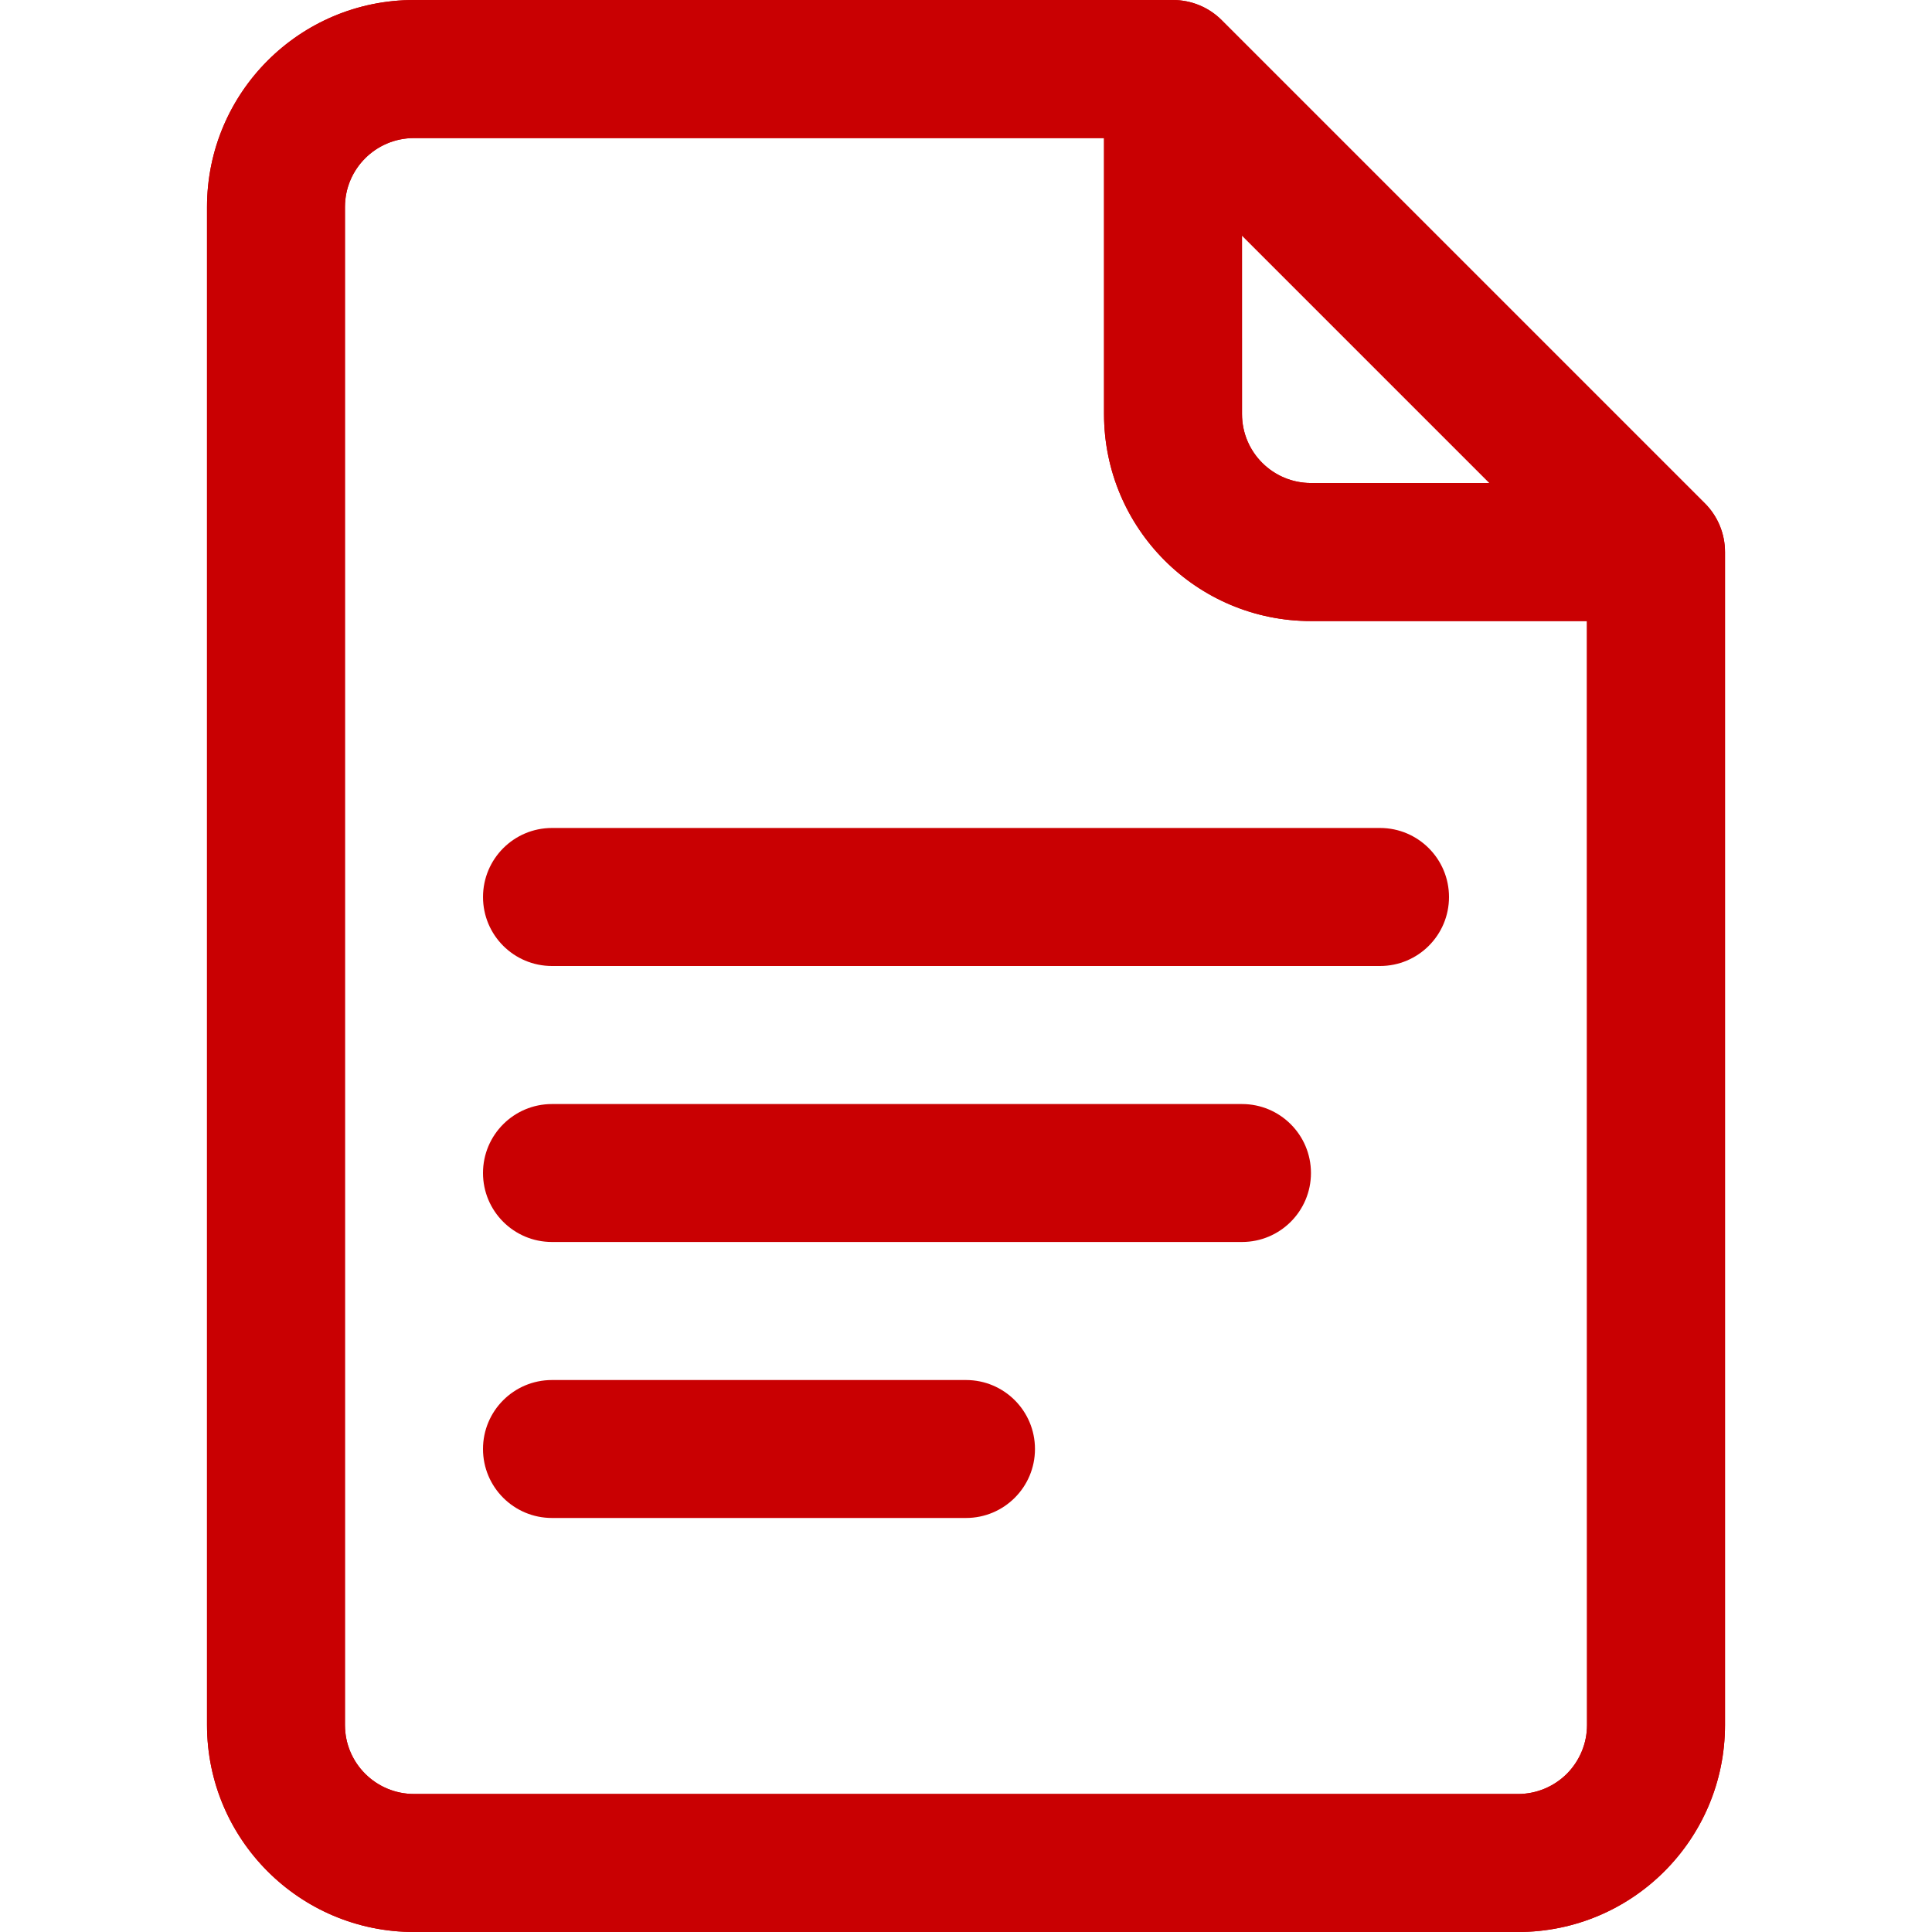 <?xml version="1.0" encoding="UTF-8"?>
<svg width="100pt" height="100pt" version="1.1" viewBox="0 0 100 100" xmlns="http://www.w3.org/2000/svg">
 <g fill="#c90002">
  <path d="m88.238 26.047-25-25c-0.668-0.672-1.578-1.047-2.523-1.047h-39.285c-5.918 0-10.715 4.797-10.715 10.715v78.57c0 5.918 4.797 10.715 10.715 10.715h57.141c5.918 0 10.715-4.797 10.715-10.715v-60.715c0-0.945-0.375-1.855-1.047-2.523zm-23.953-13.855 12.809 12.809h-9.238c-1.973 0-3.57-1.598-3.57-3.57zm14.285 80.664h-57.141c-1.973 0-3.574-1.598-3.574-3.57v-78.57c0-1.973 1.602-3.57 3.574-3.57h35.715v14.285c0 5.918 4.797 10.715 10.711 10.715h14.285l0.004 57.141c0 0.949-0.379 1.855-1.047 2.527-0.672 0.668-1.578 1.043-2.527 1.043z"/>
  <path d="m88.238 26.047-25-25c-0.668-0.672-1.578-1.047-2.523-1.047h-39.285c-5.918 0-10.715 4.797-10.715 10.715v78.57c0 5.918 4.797 10.715 10.715 10.715h57.141c5.918 0 10.715-4.797 10.715-10.715v-60.715c0-0.945-0.375-1.855-1.047-2.523zm-23.953-13.855 12.809 12.809h-9.238c-1.973 0-3.57-1.598-3.57-3.57zm14.285 80.664h-57.141c-1.973 0-3.574-1.598-3.574-3.57v-78.57c0-1.973 1.602-3.57 3.574-3.57h35.715v14.285c0 5.918 4.797 10.715 10.711 10.715h14.285l0.004 57.141c0 0.949-0.379 1.855-1.047 2.527-0.672 0.668-1.578 1.043-2.527 1.043z"/>
  <path d="m71.43 50h-42.859c-1.973 0-3.57-1.598-3.57-3.57 0-1.973 1.598-3.574 3.57-3.574h42.859c1.973 0 3.57 1.602 3.57 3.574 0 1.973-1.598 3.57-3.57 3.57z"/>
  <path d="m64.285 64.285h-35.715c-1.973 0-3.57-1.598-3.57-3.57s1.598-3.57 3.57-3.57h35.715c1.973 0 3.57 1.598 3.57 3.57s-1.598 3.57-3.57 3.57z"/>
  <path d="m50 78.57h-21.43c-1.973 0-3.57-1.598-3.57-3.57s1.598-3.57 3.57-3.57h21.43c1.973 0 3.57 1.598 3.57 3.57s-1.598 3.57-3.57 3.57z"/>
 </g>
</svg>
